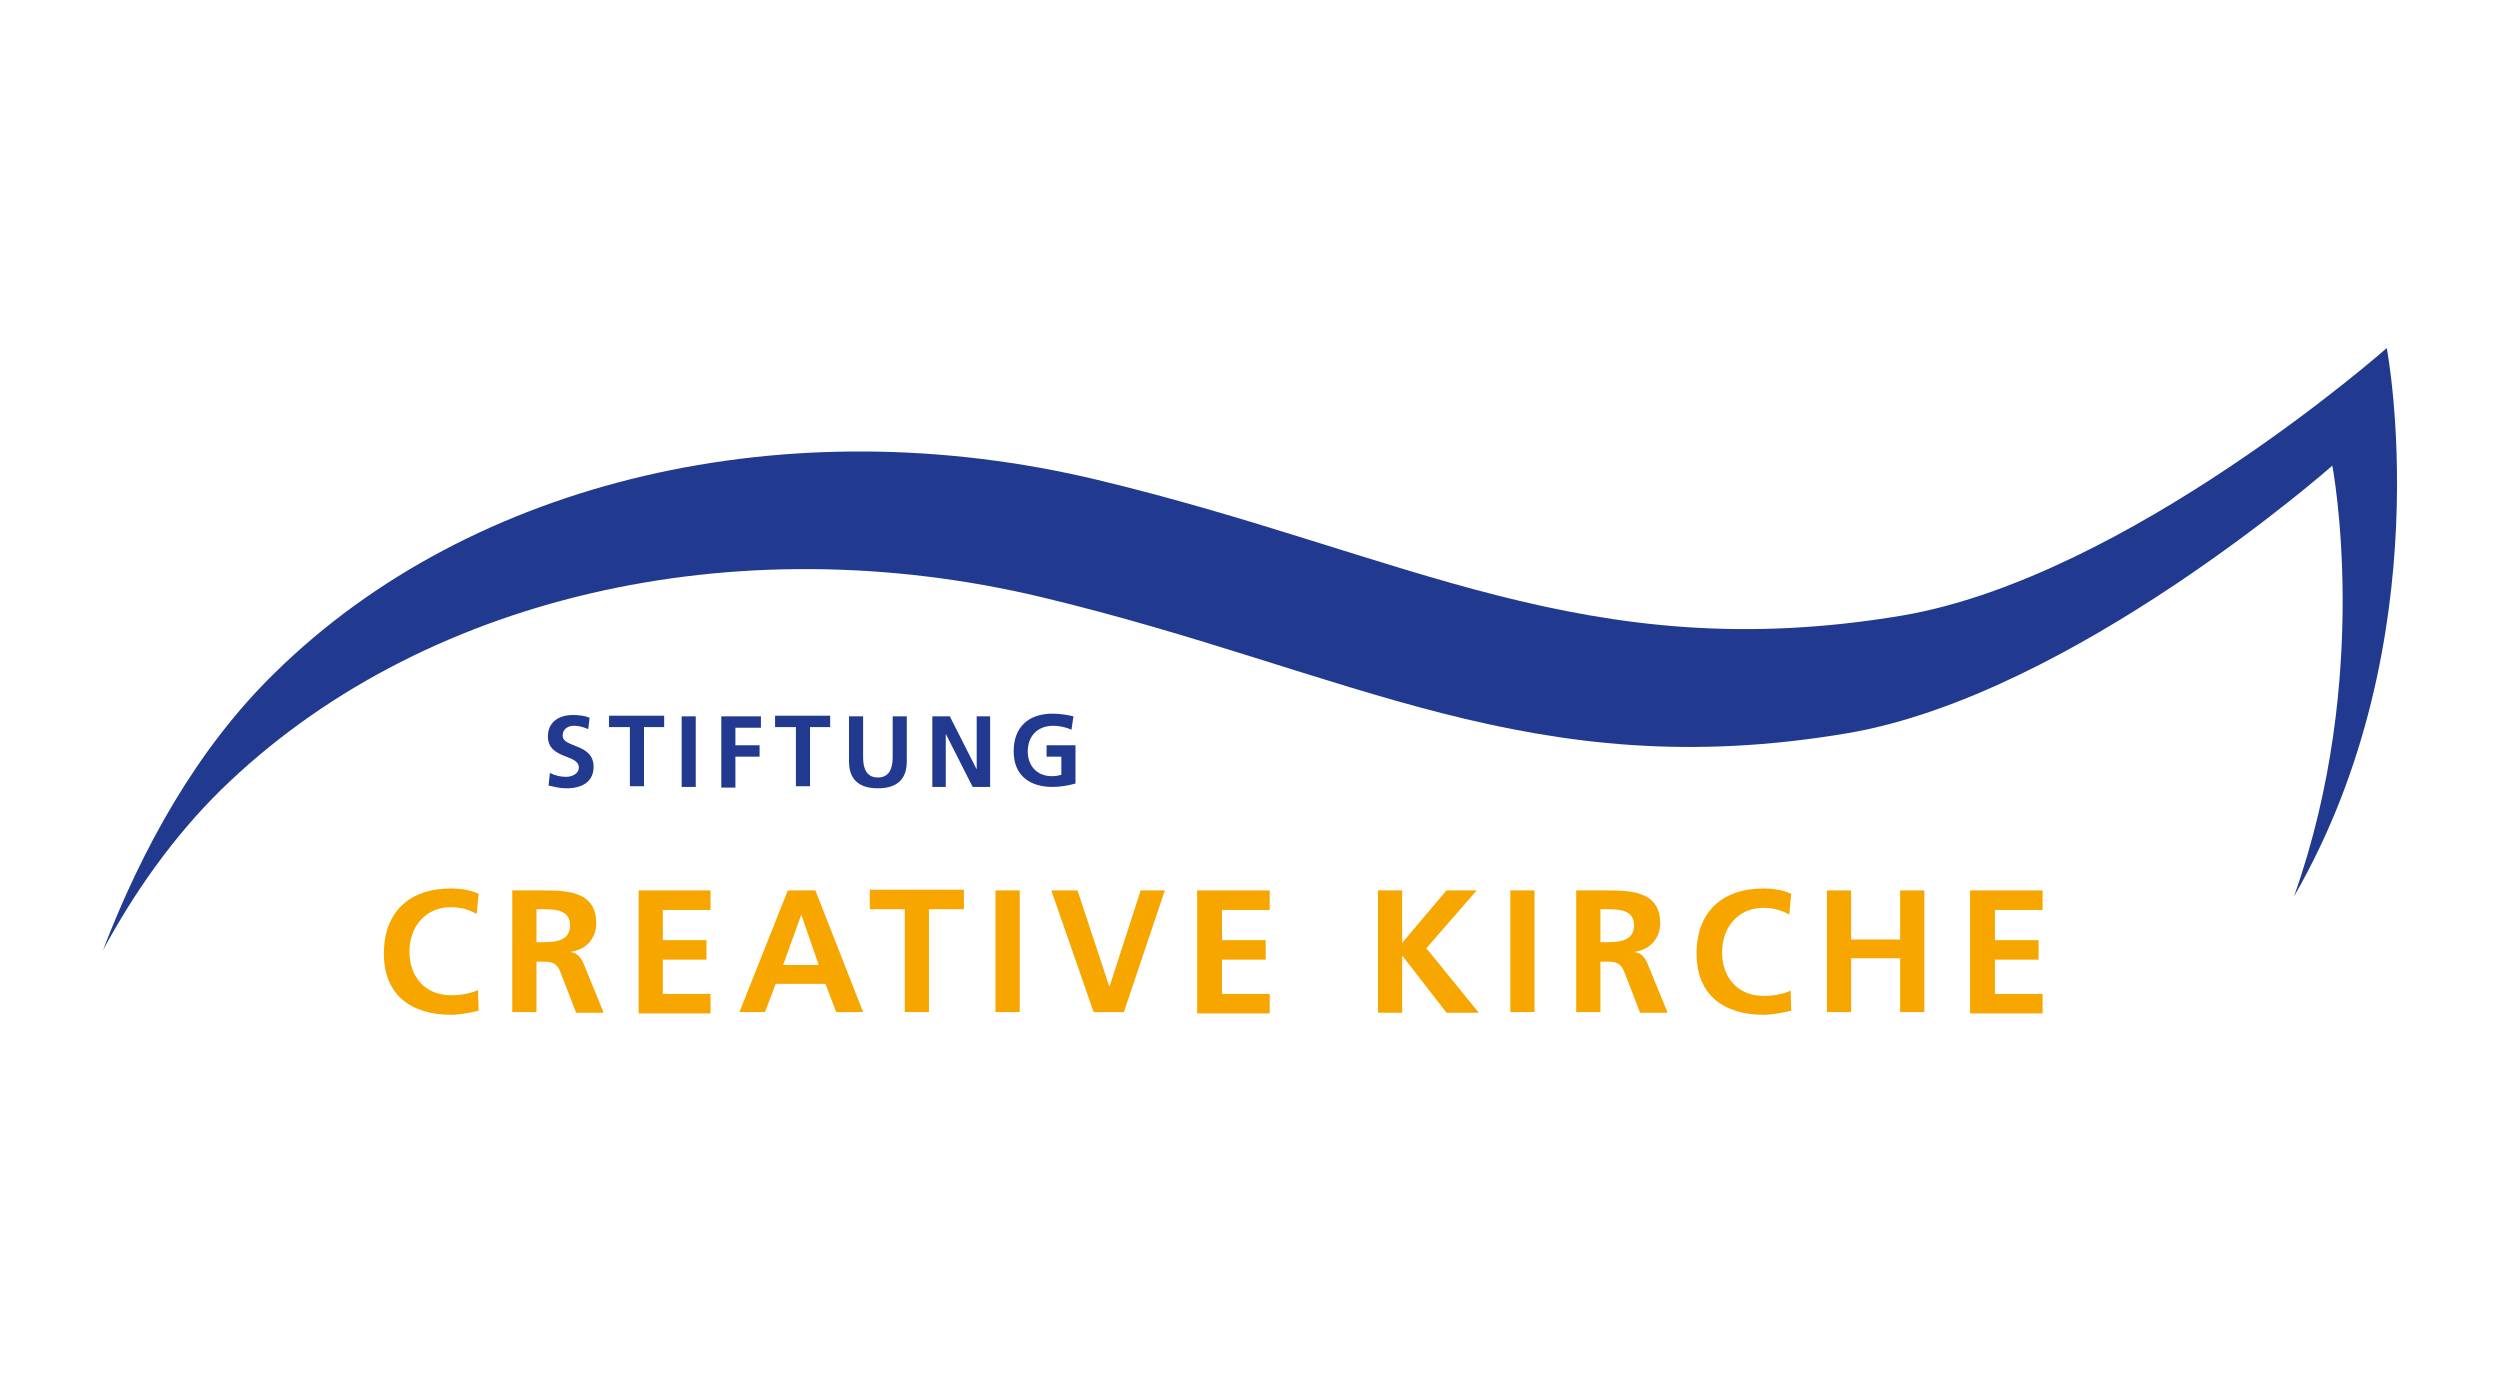 <?xml version="1.0" encoding="UTF-8"?>
<svg xmlns="http://www.w3.org/2000/svg" xmlns:xlink="http://www.w3.org/1999/xlink" version="1.1" id="Ebene_1" x="0px" y="0px" width="181px" height="100px" viewBox="-68 -27.5 181 100" xml:space="preserve">
<g>
	<path fill="#213A8F" d="M104.802-2.301c0,0,4.041,21.07-6.718,39.705c5.695-16.008,2.776-31.19,2.776-31.19   S82.077,22.807,65.777,25.58c-22.922,3.895-36.011-4.477-58.297-9.829c-22.333-5.354-45.204-0.049-59.509,13.963   c-3.406,3.356-6.23,7.35-8.517,11.583c2.822-7.35,6.813-14.602,12.457-20.096C-33.831,7.188-10.912,1.883,11.422,7.235   c22.334,5.354,35.422,13.675,58.298,9.83C86.019,14.292,104.802-2.301,104.802-2.301"></path>
	<g>
		<path fill="#213A8F" d="M-25.412,25.291c-0.341-0.15-0.681-0.245-1.022-0.245c-0.34,0-0.828,0.144-0.828,0.728    c0,0.876,2.239,0.538,2.239,2.238c0,1.118-0.876,1.562-1.947,1.562c-0.535,0-0.827-0.099-1.313-0.197l0.097-0.925    c0.341,0.197,0.778,0.292,1.167,0.292c0.392,0,0.927-0.193,0.927-0.68c0-0.975-2.239-0.584-2.239-2.24    c0-1.116,0.876-1.557,1.801-1.557c0.438,0,0.875,0.05,1.216,0.195L-25.412,25.291z"></path>
		<path fill="#213A8F" d="M-22.444,25.141h-1.461v-0.824h3.991v0.824h-1.46v4.282h-1.022v-4.282H-22.444z"></path>
		<path fill="#213A8F" d="M-18.649,24.363h1.021v5.111h-1.021V24.363z"></path>
		<path fill="#213A8F" d="M-15.778,24.363h2.869v0.826h-1.848v1.267h1.751v0.826h-1.751v2.239h-1.021V24.363z"></path>
		<path fill="#213A8F" d="M-10.426,25.141h-1.459v-0.824h3.99v0.824h-1.46v4.282h-1.021v-4.282H-10.426z"></path>
		<path fill="#213A8F" d="M-6.532,24.363h1.021v2.97c0,0.872,0.292,1.457,1.07,1.457c0.778,0,1.071-0.585,1.071-1.457v-2.97h1.022    v3.258c0,1.367-0.78,1.952-2.093,1.952c-1.313,0-2.091-0.585-2.091-1.952V24.363z"></path>
		<path fill="#213A8F" d="M-0.499,24.363h1.265l1.946,3.842l0,0v-3.842h0.973v5.111H2.421l-1.947-3.843l0,0v3.843h-0.973V24.363z"></path>
		<path fill="#213A8F" d="M9.573,25.338c-0.389-0.197-0.924-0.292-1.313-0.292c-1.216,0-1.851,0.826-1.851,1.85    c0,1.018,0.634,1.799,1.752,1.799c0.292,0,0.487-0.046,0.681-0.098v-1.314h-1.07v-0.826h2.093v2.772    c-0.535,0.147-1.12,0.246-1.654,0.246c-1.655,0-2.822-0.826-2.822-2.579c0-1.755,1.07-2.727,2.822-2.727    c0.584,0,1.07,0.098,1.508,0.194L9.573,25.338z"></path>
	</g>
	<g>
		<path fill="#F7A600" d="M-33.345,45.678c-0.632,0.142-1.362,0.293-1.994,0.293c-2.872,0-4.868-1.414-4.868-4.431    c0-3.019,1.85-4.716,4.868-4.716c0.583,0,1.362,0.094,1.994,0.386l-0.146,1.462c-0.681-0.391-1.265-0.489-1.898-0.489    c-1.8,0-2.968,1.413-2.968,3.214s1.121,3.16,3.019,3.16c0.681,0,1.508-0.142,1.944-0.388L-33.345,45.678z"></path>
		<path fill="#F7A600" d="M-30.912,36.966h1.898c1.897,0,4.184-0.048,4.184,2.386c0,1.018-0.681,1.896-1.799,2.045v0.049    c0.486,0.046,0.778,0.535,0.924,0.923l1.41,3.451h-1.994l-1.071-2.772c-0.243-0.679-0.486-0.923-1.216-0.923h-0.584v3.649h-1.752    V36.966z M-29.16,40.714h0.584c0.875,0,1.848-0.146,1.848-1.217c0-1.07-0.973-1.169-1.848-1.169h-0.584V40.714z"></path>
		<path fill="#F7A600" d="M-21.763,36.966h5.206v1.414h-3.454v2.188h3.162v1.412h-3.162v2.48h3.454v1.411h-5.206V36.966z"></path>
		<path fill="#F7A600" d="M-10.961,36.966h1.995l3.455,8.808h-1.947l-0.778-2.042h-3.6l-0.781,2.042h-1.848L-10.961,36.966z     M-9.988,38.719L-9.988,38.719l-1.313,3.649h2.579L-9.988,38.719z"></path>
		<path fill="#F7A600" d="M-2.494,38.328h-2.532v-1.41h6.813v1.41h-2.53v7.445h-1.752V38.328z"></path>
		<path fill="#F7A600" d="M4.074,36.966h1.754v8.808H4.074V36.966z"></path>
		<path fill="#F7A600" d="M8.114,36.966h1.898l2.286,6.911h0.049l2.238-6.911h1.752l-2.968,8.808h-2.19L8.114,36.966z"></path>
		<path fill="#F7A600" d="M18.723,36.966h5.205v1.414h-3.454v2.188h3.162v1.412h-3.162v2.48h3.454v1.411h-5.254v-8.906H18.723z"></path>
		<path fill="#F7A600" d="M31.765,36.966h1.75v3.8l3.211-3.8h2.188l-3.648,4.187l3.799,4.667h-2.338l-3.163-4.082h-0.048v4.082    h-1.75V36.966z"></path>
		<path fill="#F7A600" d="M41.347,36.966H43.1v8.808h-1.753V36.966z"></path>
		<path fill="#F7A600" d="M46.117,36.966h1.896c1.899,0,4.186-0.048,4.186,2.386c0,1.018-0.679,1.896-1.8,2.045v0.049    c0.489,0.046,0.781,0.535,0.924,0.923l1.414,3.451h-1.999l-1.066-2.772c-0.245-0.679-0.49-0.923-1.217-0.923h-0.584v3.649h-1.754    V36.966z M47.871,40.714h0.584c0.873,0,1.849-0.146,1.849-1.217c0-1.07-0.976-1.169-1.849-1.169h-0.584V40.714z"></path>
		<path fill="#F7A600" d="M61.686,45.678c-0.632,0.142-1.358,0.293-1.99,0.293c-2.875,0-4.865-1.414-4.865-4.431    c0-3.019,1.848-4.716,4.865-4.716c0.584,0,1.358,0.094,1.99,0.386l-0.142,1.509c-0.684-0.391-1.265-0.489-1.899-0.489    c-1.797,0-2.967,1.414-2.967,3.216c0,1.801,1.118,3.159,3.018,3.159c0.68,0,1.509-0.144,1.943-0.387L61.686,45.678z"></path>
		<path fill="#F7A600" d="M64.27,36.966h1.749v3.555h3.551v-3.555h1.753v8.808h-1.753v-3.895h-3.551v3.895H64.27V36.966z"></path>
		<path fill="#F7A600" d="M74.68,36.966h5.205v1.414h-3.451v2.188h3.159v1.412h-3.159v2.48h3.451v1.411h-5.253v-8.906H74.68z"></path>
	</g>
</g>
</svg>
